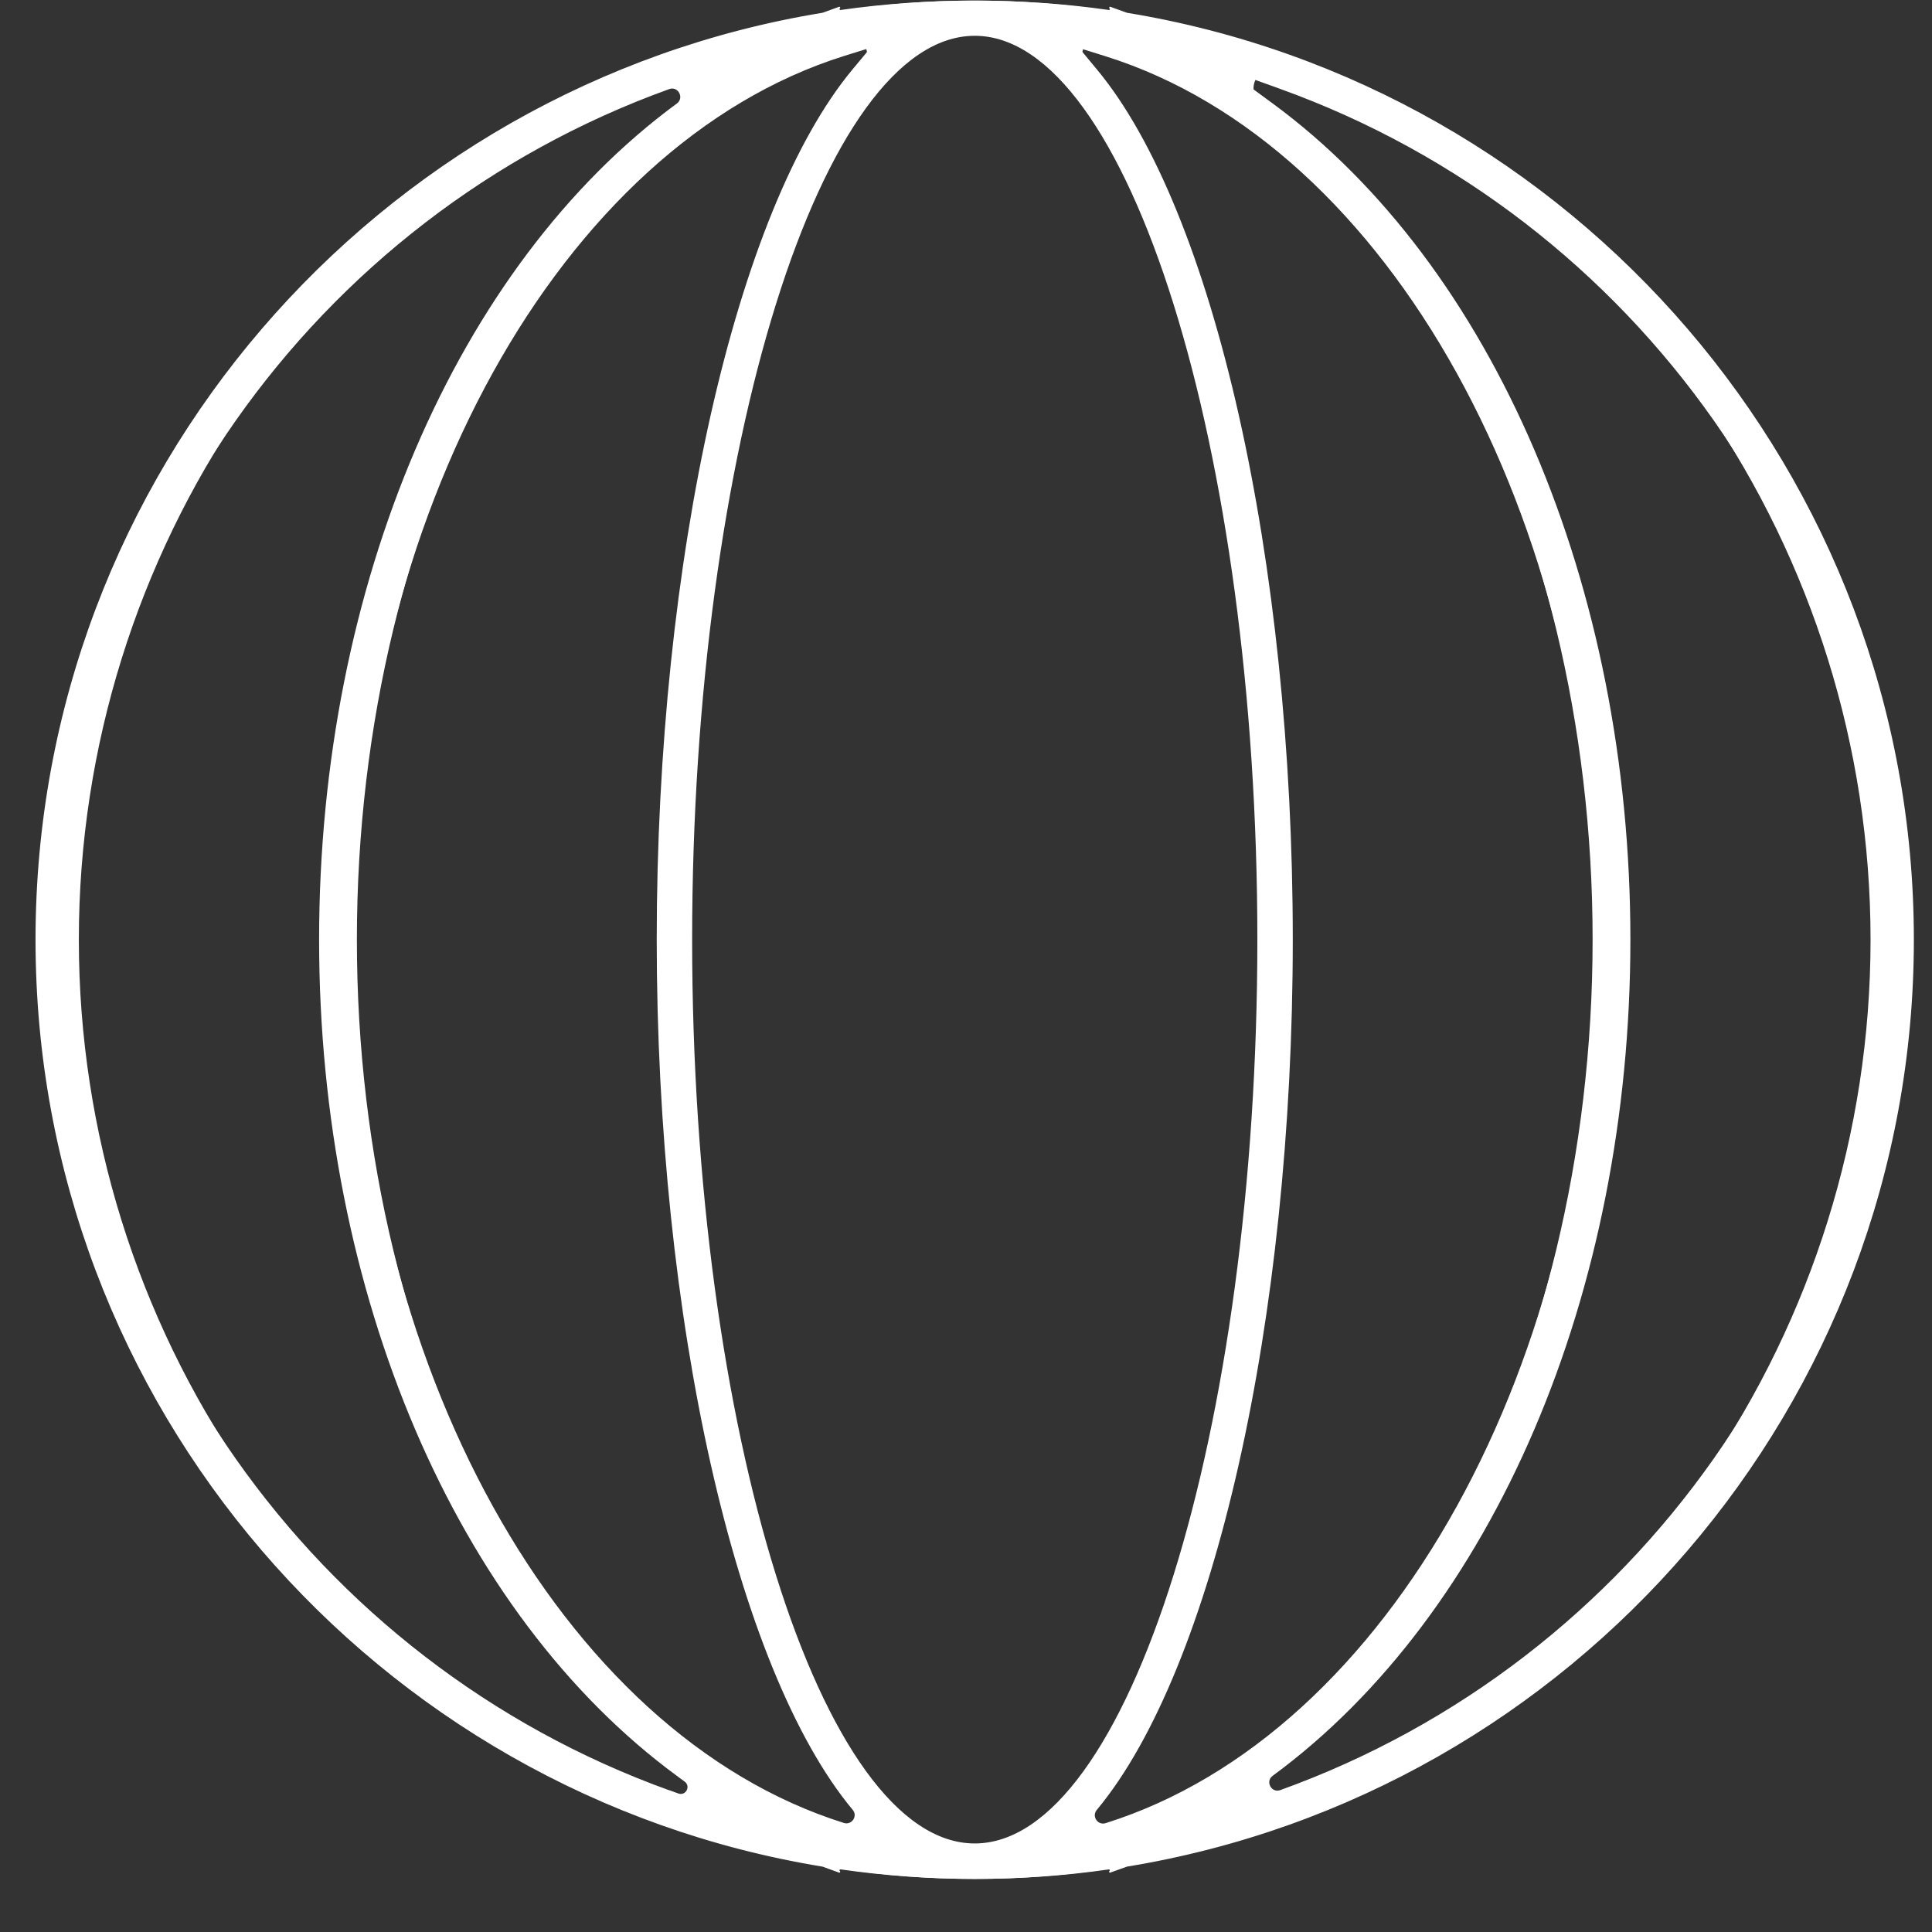 <svg width="36" height="36" viewBox="0 0 36 36" fill="none" xmlns="http://www.w3.org/2000/svg">
<rect x="0" y="0" width="36" height="36" fill="#333333" stroke="none"/>
<path d="M18.162 0.011C8.801 0.011 1.185 7.861 1.185 17.511C1.185 27.161 8.801 35.011 18.162 35.011C27.524 35.011 35.14 27.161 35.14 17.511C35.14 7.861 27.524 0.011 18.162 0.011ZM12.518 33.703C5.909 31.248 1.469 24.741 1.469 17.511C1.469 10.281 5.909 3.774 12.518 1.319C12.884 1.183 13.138 1.681 12.827 1.917C8.842 4.936 6.365 10.911 6.365 17.511C6.365 24.111 8.842 30.086 12.827 33.105C13.138 33.341 12.884 33.839 12.518 33.703ZM15.718 34.327C15.718 34.326 15.718 34.325 15.717 34.325C10.463 32.625 6.65 25.555 6.65 17.511C6.65 9.466 10.464 2.396 15.717 0.697C16.036 0.594 16.293 0.969 16.083 1.229L16.072 1.243C13.956 3.863 12.532 10.4 12.532 17.513C12.532 24.624 13.954 31.163 16.072 33.782L16.264 34.021C16.421 34.215 16.229 34.494 15.992 34.417L15.719 34.329C15.718 34.329 15.717 34.328 15.718 34.327ZM12.819 17.511C12.819 8.024 15.216 0.304 18.162 0.304C21.108 0.304 23.506 8.024 23.506 17.511C23.506 26.998 21.108 34.718 18.162 34.718C15.216 34.718 12.819 26.998 12.819 17.511ZM19.532 34.67C19.532 34.67 19.533 34.671 19.533 34.67L20.253 33.779C22.369 31.159 23.792 24.621 23.792 17.509C23.792 10.398 22.371 3.859 20.253 1.24L20.242 1.226C20.031 0.965 20.289 0.59 20.608 0.693C25.862 2.392 29.676 9.465 29.676 17.507C29.676 25.552 25.862 32.623 20.609 34.322L19.533 34.67C19.532 34.67 19.532 34.67 19.532 34.67ZM23.806 33.703C23.441 33.839 23.187 33.341 23.497 33.105C27.483 30.086 29.959 24.111 29.959 17.511C29.959 10.911 27.483 4.936 23.497 1.917C23.187 1.681 23.441 1.183 23.806 1.319C30.415 3.774 34.855 10.281 34.855 17.511C34.855 24.741 30.415 31.248 23.806 33.703Z" fill="white"/>
<path d="M18.163 35.011C17.315 35.011 16.479 34.95 15.662 34.833C15.645 34.831 15.635 34.853 15.649 34.864C15.665 34.875 15.652 34.9 15.634 34.893L15.332 34.784C15.328 34.782 15.324 34.782 15.32 34.781C7.017 33.419 0.662 26.193 0.662 17.51C0.662 8.827 7.017 1.6 15.32 0.239C15.324 0.238 15.328 0.237 15.332 0.236L15.634 0.127C15.652 0.12 15.665 0.145 15.65 0.156C15.636 0.166 15.645 0.189 15.662 0.186C17.296 -0.047 19.028 -0.047 20.662 0.186C20.68 0.189 20.689 0.166 20.675 0.156C20.659 0.145 20.672 0.12 20.691 0.127L20.993 0.236C20.996 0.237 21 0.238 21.004 0.239C29.307 1.6 35.662 8.827 35.662 17.51C35.662 26.193 29.307 33.419 21.004 34.781C21 34.782 20.996 34.782 20.993 34.784L20.689 34.893C20.67 34.9 20.657 34.875 20.673 34.864C20.687 34.853 20.678 34.831 20.66 34.834C19.844 34.951 19.009 35.011 18.161 35.011H18.163ZM17.091 34.589C17.101 34.602 17.116 34.609 17.132 34.61C17.136 34.61 17.141 34.611 17.146 34.611C17.211 34.615 17.248 34.506 17.19 34.476C17.131 34.446 17.04 34.529 17.082 34.58L17.091 34.589ZM19.542 34.22C19.542 34.22 19.542 34.221 19.542 34.221C19.417 34.314 19.29 34.394 19.161 34.462C19.101 34.493 19.127 34.613 19.195 34.609C19.211 34.608 19.225 34.6 19.235 34.588L19.541 34.221C19.541 34.22 19.541 34.22 19.542 34.22ZM14.908 34.318C14.924 34.33 14.943 34.338 14.963 34.342C15.17 34.38 15.378 34.416 15.587 34.448C15.674 34.461 15.698 34.35 15.615 34.324C15.039 34.143 14.481 33.904 13.943 33.608L14.908 34.318ZM22.378 33.61C22.379 33.61 22.379 33.61 22.379 33.611C21.842 33.904 21.285 34.145 20.711 34.324C20.63 34.349 20.654 34.46 20.739 34.447C20.948 34.416 21.156 34.38 21.362 34.341C21.382 34.338 21.4 34.33 21.416 34.318L22.378 33.61C22.378 33.61 22.378 33.61 22.378 33.61ZM18.163 0.667C15.309 0.667 12.897 8.379 12.897 17.508C12.897 26.637 15.309 34.35 18.163 34.35C21.017 34.35 23.429 26.637 23.429 17.508C23.429 8.379 21.017 0.667 18.163 0.667ZM20.102 0.891C20.102 0.89 20.104 0.89 20.104 0.89L20.437 1.291C22.621 3.915 24.089 10.431 24.089 17.508C24.089 24.585 22.621 31.103 20.437 33.725C20.338 33.844 20.454 34.018 20.601 33.972C25.885 32.314 29.719 25.39 29.719 17.51C29.719 9.63 25.883 2.704 20.599 1.048L20.103 0.893C20.102 0.892 20.101 0.891 20.102 0.891ZM16.223 0.888C16.223 0.889 16.223 0.889 16.223 0.889L15.725 1.044C10.441 2.703 6.607 9.626 6.607 17.506C6.607 25.387 10.443 32.312 15.725 33.968C15.871 34.014 15.988 33.841 15.889 33.724C13.705 31.101 12.237 24.584 12.237 17.506C12.237 10.429 13.705 3.911 15.889 1.289L16.223 0.888C16.223 0.888 16.223 0.888 16.223 0.888ZM22.859 1.299C22.859 1.3 22.859 1.3 22.86 1.3L23.715 1.928C27.826 4.949 30.38 10.919 30.38 17.508C30.38 24.098 27.826 30.068 23.715 33.089C23.572 33.193 23.69 33.416 23.856 33.356C30.523 30.953 35.003 24.584 35.003 17.506C35.003 10.429 30.523 4.06 23.856 1.657L22.86 1.298C22.86 1.298 22.859 1.299 22.859 1.299ZM12.47 33.359C12.47 33.358 12.47 33.358 12.471 33.358L12.64 33.419C12.778 33.469 12.876 33.285 12.758 33.198L12.612 33.09C8.5 30.069 5.946 24.098 5.946 17.51C5.946 10.922 8.5 4.95 12.612 1.929C12.755 1.825 12.637 1.6 12.47 1.66C5.803 4.064 1.323 10.432 1.323 17.51C1.323 24.587 5.804 30.956 12.469 33.359C12.47 33.359 12.47 33.359 12.47 33.359ZM14.933 0.682C14.933 0.682 14.932 0.682 14.932 0.683L13.944 1.408C14.483 1.113 15.041 0.873 15.615 0.693C15.696 0.667 15.672 0.556 15.588 0.569C15.368 0.602 15.15 0.639 14.934 0.68C14.933 0.68 14.933 0.681 14.933 0.682ZM20.022 0.477C20.022 0.476 20.023 0.476 20.023 0.476L20.711 0.693C21.285 0.873 21.843 1.113 22.382 1.408L21.618 0.847C21.47 0.739 21.3 0.664 21.119 0.632C20.758 0.569 20.392 0.517 20.023 0.478C20.023 0.478 20.022 0.477 20.022 0.477ZM18.758 0.387C18.757 0.387 18.757 0.387 18.758 0.387C18.886 0.426 19.013 0.479 19.138 0.543C19.199 0.574 19.281 0.481 19.237 0.429C19.227 0.416 19.212 0.409 19.196 0.408C19.05 0.4 18.903 0.392 18.758 0.387ZM17.107 0.408C17.105 0.408 17.105 0.408 17.104 0.409L17.081 0.436C17.039 0.487 17.13 0.57 17.189 0.54C17.248 0.51 17.211 0.401 17.145 0.405C17.133 0.406 17.12 0.407 17.107 0.408Z" fill="white"/>
</svg>
